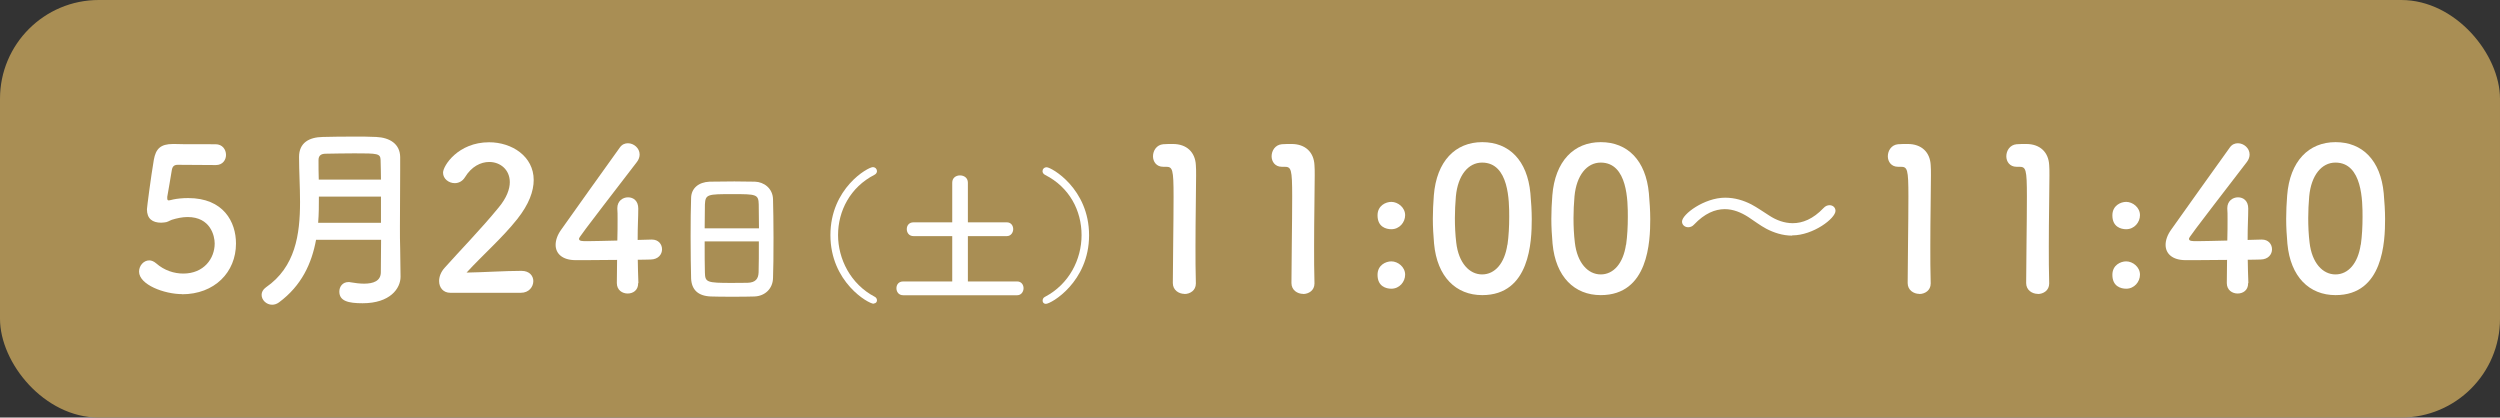 <?xml version="1.0" encoding="UTF-8"?><svg id="_レイヤー_2" xmlns="http://www.w3.org/2000/svg" viewBox="0 0 202.97 33.9"><rect x="0" y="0" width="202.97" height="33.9" fill="#333333" stroke="none"/><defs><style>.cls-1{fill:#fff;}.cls-2{fill:#a98e54;}</style></defs><g id="_背景色"><rect class="cls-2" width="202.97" height="33.9" rx="8.02" ry="8.02"/><path class="cls-1" d="M14.8,23.88c-1.47,0-3.51-.77-3.51-1.83,0-.48.37-.91.83-.91.18,0,.37.08.56.24.66.58,1.46.83,2.2.83,1.67,0,2.55-1.22,2.55-2.44,0-.62-.34-2.15-2.2-2.15-.43,0-.88.1-1.27.22-.22.08-.37.21-.63.22-.08,0-.16.02-.24.02-.71,0-1.16-.32-1.16-1.09,0-.13.32-2.61.56-4.02.16-.88.53-1.28,1.56-1.28h.11c.46.02.71.02,3.34.02.56,0,.85.43.85.87,0,.4-.27.82-.82.82-.45,0-2.61-.02-3.1-.02-.3,0-.43.14-.48.43-.08.56-.32,1.84-.37,2.17v.11c0,.13.03.18.13.18.08,0,.21-.05.37-.08.29-.06.72-.11,1.2-.11,2.87,0,3.88,1.94,3.88,3.69,0,2.34-1.75,4.12-4.38,4.12Z"/><path class="cls-1" d="M32.52,22.47c0,.95-.85,2.15-3.08,2.15-1.17,0-1.89-.18-1.89-.95,0-.4.27-.77.74-.77.06,0,.11,0,.18.02.35.06.74.11,1.09.11.74,0,1.36-.21,1.36-.93,0-.79.02-1.68.02-2.63h-5.28c-.35,1.91-1.17,3.72-3.01,5.08-.19.14-.38.19-.56.19-.46,0-.85-.38-.85-.8,0-.21.1-.43.35-.61,2.39-1.65,2.77-4.28,2.77-6.93,0-1.25-.08-2.5-.08-3.66s.83-1.6,1.92-1.62c.72-.02,1.64-.03,2.52-.03.64,0,1.28,0,1.83.03,1.09.05,1.92.56,1.94,1.62v1.14c0,1.51-.02,3.11-.02,4.54,0,.62,0,1.22.02,1.76l.03,2.26v.02ZM30.93,15.96h-5.04c0,.71,0,1.41-.06,2.13h5.1v-2.13ZM30.93,14.58c0-.56-.02-1.11-.03-1.59-.02-.53-.24-.54-2.12-.54-.82,0-1.65.02-2.33.03-.37,0-.59.14-.59.51,0,.5,0,1.04.02,1.59h5.05Z"/><path class="cls-1" d="M36.55,23.77c-.56,0-.9-.42-.9-.95,0-.35.14-.74.46-1.09,1.11-1.25,2.97-3.16,4.38-4.89.64-.77.9-1.48.9-2.05,0-1.01-.77-1.64-1.67-1.64-.69,0-1.44.37-1.97,1.24-.21.34-.53.48-.83.48-.48,0-.95-.35-.95-.85,0-.56,1.22-2.47,3.74-2.47,1.86,0,3.62,1.15,3.62,3.06,0,.91-.38,1.97-1.33,3.17-1.22,1.54-2.79,2.9-4.12,4.35,1.33-.02,3.14-.14,4.46-.14.66,0,.96.42.96.83,0,.46-.35.95-1.01.95h-5.74Z"/><path class="cls-1" d="M51.81,22.98v.03c0,.56-.42.82-.85.82s-.88-.27-.88-.85.02-1.22.02-1.88c-1.56.02-3.21.02-3.37.02-1.07,0-1.62-.53-1.62-1.24,0-.37.14-.8.45-1.23.96-1.36,3.61-5.07,4.76-6.67.18-.26.42-.35.66-.35.48,0,.95.4.95.91,0,.19-.06.4-.22.61-4.7,6.11-4.7,6.13-4.7,6.24,0,.19.26.19.66.19.54,0,1.51-.03,2.45-.05.02-.64.02-1.25.02-1.73,0-.35,0-.64-.02-.85v-.06c0-.56.43-.87.87-.87s.83.29.83.91c0,.75-.05,1.36-.05,2.55.59-.02,1.03-.03,1.11-.03h.05c.53,0,.82.38.82.79s-.3.82-.93.83c-.19,0-.58.02-1.04.02,0,.53.03,1.17.05,1.89Z"/><path class="cls-1" d="M61.27,24.07c-.53.02-1.18.02-1.82.02s-1.25,0-1.74-.02c-1.05-.04-1.56-.56-1.6-1.46-.02-.78-.04-2.09-.04-3.4,0-1.17.01-2.34.04-3.15.02-.77.6-1.27,1.5-1.31.46-.01,1.24-.02,2.01-.02.64,0,1.26.01,1.67.02.73.02,1.44.54,1.47,1.41.02.73.04,1.94.04,3.14,0,1.32-.01,2.65-.04,3.28-.02.84-.63,1.45-1.49,1.49ZM61.62,18.54c0-.76-.01-1.46-.02-1.94-.02-.83-.2-.84-2.13-.84-2.03,0-2.2.01-2.24.84-.01.49-.02,1.18-.02,1.94h4.41ZM57.21,19.59c0,1.01,0,1.97.02,2.55.02.78.16.83,2.2.83.47,0,.95,0,1.26-.01.67-.02.88-.34.9-.85.02-.6.02-1.55.02-2.51h-4.41Z"/><path class="cls-1" d="M70.93,24.66c-.43,0-3.51-1.76-3.51-5.57s3.05-5.52,3.44-5.52c.21,0,.34.16.34.32,0,.11-.06.23-.2.3-1.98,1.01-2.96,2.95-2.96,4.89s1.01,3.98,2.97,5.01c.13.06.19.18.19.3,0,.13-.1.25-.26.25Z"/><path class="cls-1" d="M73.33,23.97c-.37,0-.55-.28-.55-.57s.18-.55.55-.55h3.98v-3.68h-3.14c-.37,0-.55-.28-.55-.57s.18-.55.55-.55h3.14v-3.22c0-.4.31-.59.63-.59s.64.19.64.59v3.22h3.16c.35,0,.52.28.52.55s-.18.57-.52.57h-3.16v3.68h4c.35,0,.52.28.52.55s-.18.57-.52.57h-9.25Z"/><path class="cls-1" d="M84.65,24.4c0-.12.06-.24.19-.3,1.96-1.03,2.97-3.03,2.97-5.01s-.97-3.88-2.96-4.89c-.14-.07-.21-.19-.21-.3,0-.17.13-.32.34-.32.38,0,3.44,1.73,3.44,5.52s-3.08,5.57-3.51,5.57c-.17,0-.26-.12-.26-.25Z"/><path class="cls-1" d="M96.17,23.86c-.46,0-.95-.3-.95-.88,0-1.49.06-4.91.06-7.02,0-2.25-.08-2.42-.63-2.42h-.22c-.54,0-.82-.42-.82-.85,0-.46.29-.93.83-.98.32-.02.45-.02.79-.02,1.11,0,1.81.66,1.86,1.72.02.21.02.5.02.85,0,1.28-.05,3.43-.05,5.73,0,.99,0,2,.03,3v.03c0,.56-.47.85-.93.85Z"/><path class="cls-1" d="M105.8,23.86c-.46,0-.95-.3-.95-.88,0-1.49.06-4.91.06-7.02,0-2.25-.08-2.42-.63-2.42h-.22c-.54,0-.82-.42-.82-.85,0-.46.29-.93.83-.98.32-.02.45-.02.79-.02,1.11,0,1.81.66,1.86,1.72.02.21.02.5.02.85,0,1.28-.05,3.43-.05,5.73,0,.99,0,2,.03,3v.03c0,.56-.47.85-.93.85Z"/><path class="cls-1" d="M111.84,17.48c0-.79.67-1.09,1.12-1.09.53,0,1.12.45,1.12,1.08,0,.58-.46,1.14-1.12,1.14-.43,0-1.12-.19-1.12-1.12ZM111.84,22.31c0-.79.67-1.09,1.12-1.09.53,0,1.12.45,1.12,1.08,0,.58-.46,1.14-1.12,1.14-.43,0-1.12-.19-1.12-1.12Z"/><path class="cls-1" d="M116.43,19.8c-.06-.69-.1-1.36-.1-2.04,0-.61.03-1.24.08-1.89.22-2.79,1.75-4.33,3.93-4.33s3.66,1.48,3.91,4.15c.06.71.11,1.41.11,2.1,0,1.81-.14,6.17-4.02,6.17-2.13,0-3.66-1.48-3.91-4.17ZM122.39,19.87c.1-.71.14-1.49.14-2.26,0-1.24,0-4.41-2.2-4.41-1.12,0-1.97,1.03-2.13,2.74-.05.59-.08,1.19-.08,1.76,0,.67.03,1.35.11,2,.19,1.64,1.06,2.58,2.1,2.58s1.83-.9,2.05-2.42Z"/><path class="cls-1" d="M126.05,19.8c-.06-.69-.1-1.36-.1-2.04,0-.61.03-1.24.08-1.89.22-2.79,1.75-4.33,3.93-4.33s3.66,1.48,3.91,4.15c.06.71.11,1.41.11,2.1,0,1.81-.14,6.17-4.02,6.17-2.13,0-3.66-1.48-3.91-4.17ZM132.02,19.87c.1-.71.14-1.49.14-2.26,0-1.24,0-4.41-2.2-4.41-1.12,0-1.97,1.03-2.13,2.74-.05.59-.08,1.19-.08,1.76,0,.67.03,1.35.11,2,.19,1.64,1.06,2.58,2.1,2.58s1.83-.9,2.05-2.42Z"/><path class="cls-1" d="M145.5,19.13c-.77,0-1.49-.24-2.1-.56-.51-.27-.98-.64-1.46-.95-.58-.37-1.22-.64-1.91-.64-.79,0-1.64.35-2.49,1.25-.14.16-.32.22-.48.22-.27,0-.5-.19-.5-.46,0-.59,1.81-1.94,3.5-1.94.79,0,1.49.22,2.12.54.51.27.98.61,1.46.91.56.37,1.22.62,1.91.62.8,0,1.65-.34,2.49-1.22.16-.18.34-.24.5-.24.27,0,.48.19.48.46,0,.61-1.81,1.99-3.51,1.99Z"/><path class="cls-1" d="M155.83,23.86c-.46,0-.95-.3-.95-.88,0-1.49.06-4.91.06-7.02,0-2.25-.08-2.42-.63-2.42h-.22c-.54,0-.82-.42-.82-.85,0-.46.29-.93.83-.98.32-.02.45-.02.79-.02,1.11,0,1.81.66,1.86,1.72.02.21.02.5.02.85,0,1.28-.05,3.43-.05,5.73,0,.99,0,2,.03,3v.03c0,.56-.47.85-.93.85Z"/><path class="cls-1" d="M165.45,23.86c-.46,0-.95-.3-.95-.88,0-1.49.06-4.91.06-7.02,0-2.25-.08-2.42-.63-2.42h-.22c-.54,0-.82-.42-.82-.85,0-.46.29-.93.83-.98.32-.02.45-.02.79-.02,1.11,0,1.81.66,1.86,1.72.02.21.02.5.02.85,0,1.28-.05,3.43-.05,5.73,0,.99,0,2,.03,3v.03c0,.56-.47.85-.93.85Z"/><path class="cls-1" d="M171.5,17.48c0-.79.67-1.09,1.12-1.09.53,0,1.12.45,1.12,1.08,0,.58-.46,1.14-1.12,1.14-.43,0-1.12-.19-1.12-1.12ZM171.5,22.31c0-.79.67-1.09,1.12-1.09.53,0,1.12.45,1.12,1.08,0,.58-.46,1.14-1.12,1.14-.43,0-1.12-.19-1.12-1.12Z"/><path class="cls-1" d="M182.52,22.98v.03c0,.56-.42.82-.85.82s-.88-.27-.88-.85.02-1.22.02-1.88c-1.56.02-3.21.02-3.37.02-1.07,0-1.62-.53-1.62-1.24,0-.37.14-.8.45-1.23.96-1.36,3.61-5.07,4.76-6.67.18-.26.42-.35.66-.35.48,0,.95.4.95.91,0,.19-.06.4-.22.61-4.7,6.11-4.7,6.13-4.7,6.24,0,.19.26.19.66.19.54,0,1.51-.03,2.45-.05.02-.64.02-1.25.02-1.73,0-.35,0-.64-.02-.85v-.06c0-.56.43-.87.87-.87s.83.29.83.91c0,.75-.05,1.36-.05,2.55.59-.02,1.03-.03,1.11-.03h.05c.53,0,.82.38.82.79s-.3.82-.93.83c-.19,0-.58.02-1.04.02,0,.53.03,1.17.05,1.89Z"/><path class="cls-1" d="M185.71,19.8c-.06-.69-.1-1.36-.1-2.04,0-.61.03-1.24.08-1.89.22-2.79,1.75-4.33,3.93-4.33s3.66,1.48,3.91,4.15c.06.71.11,1.41.11,2.1,0,1.81-.14,6.17-4.02,6.17-2.13,0-3.66-1.48-3.91-4.17ZM191.67,19.87c.1-.71.14-1.49.14-2.26,0-1.24,0-4.41-2.2-4.41-1.12,0-1.97,1.03-2.13,2.74-.05.59-.08,1.19-.08,1.76,0,.67.03,1.35.11,2,.19,1.64,1.06,2.58,2.1,2.58s1.83-.9,2.05-2.42Z"/></g></svg>